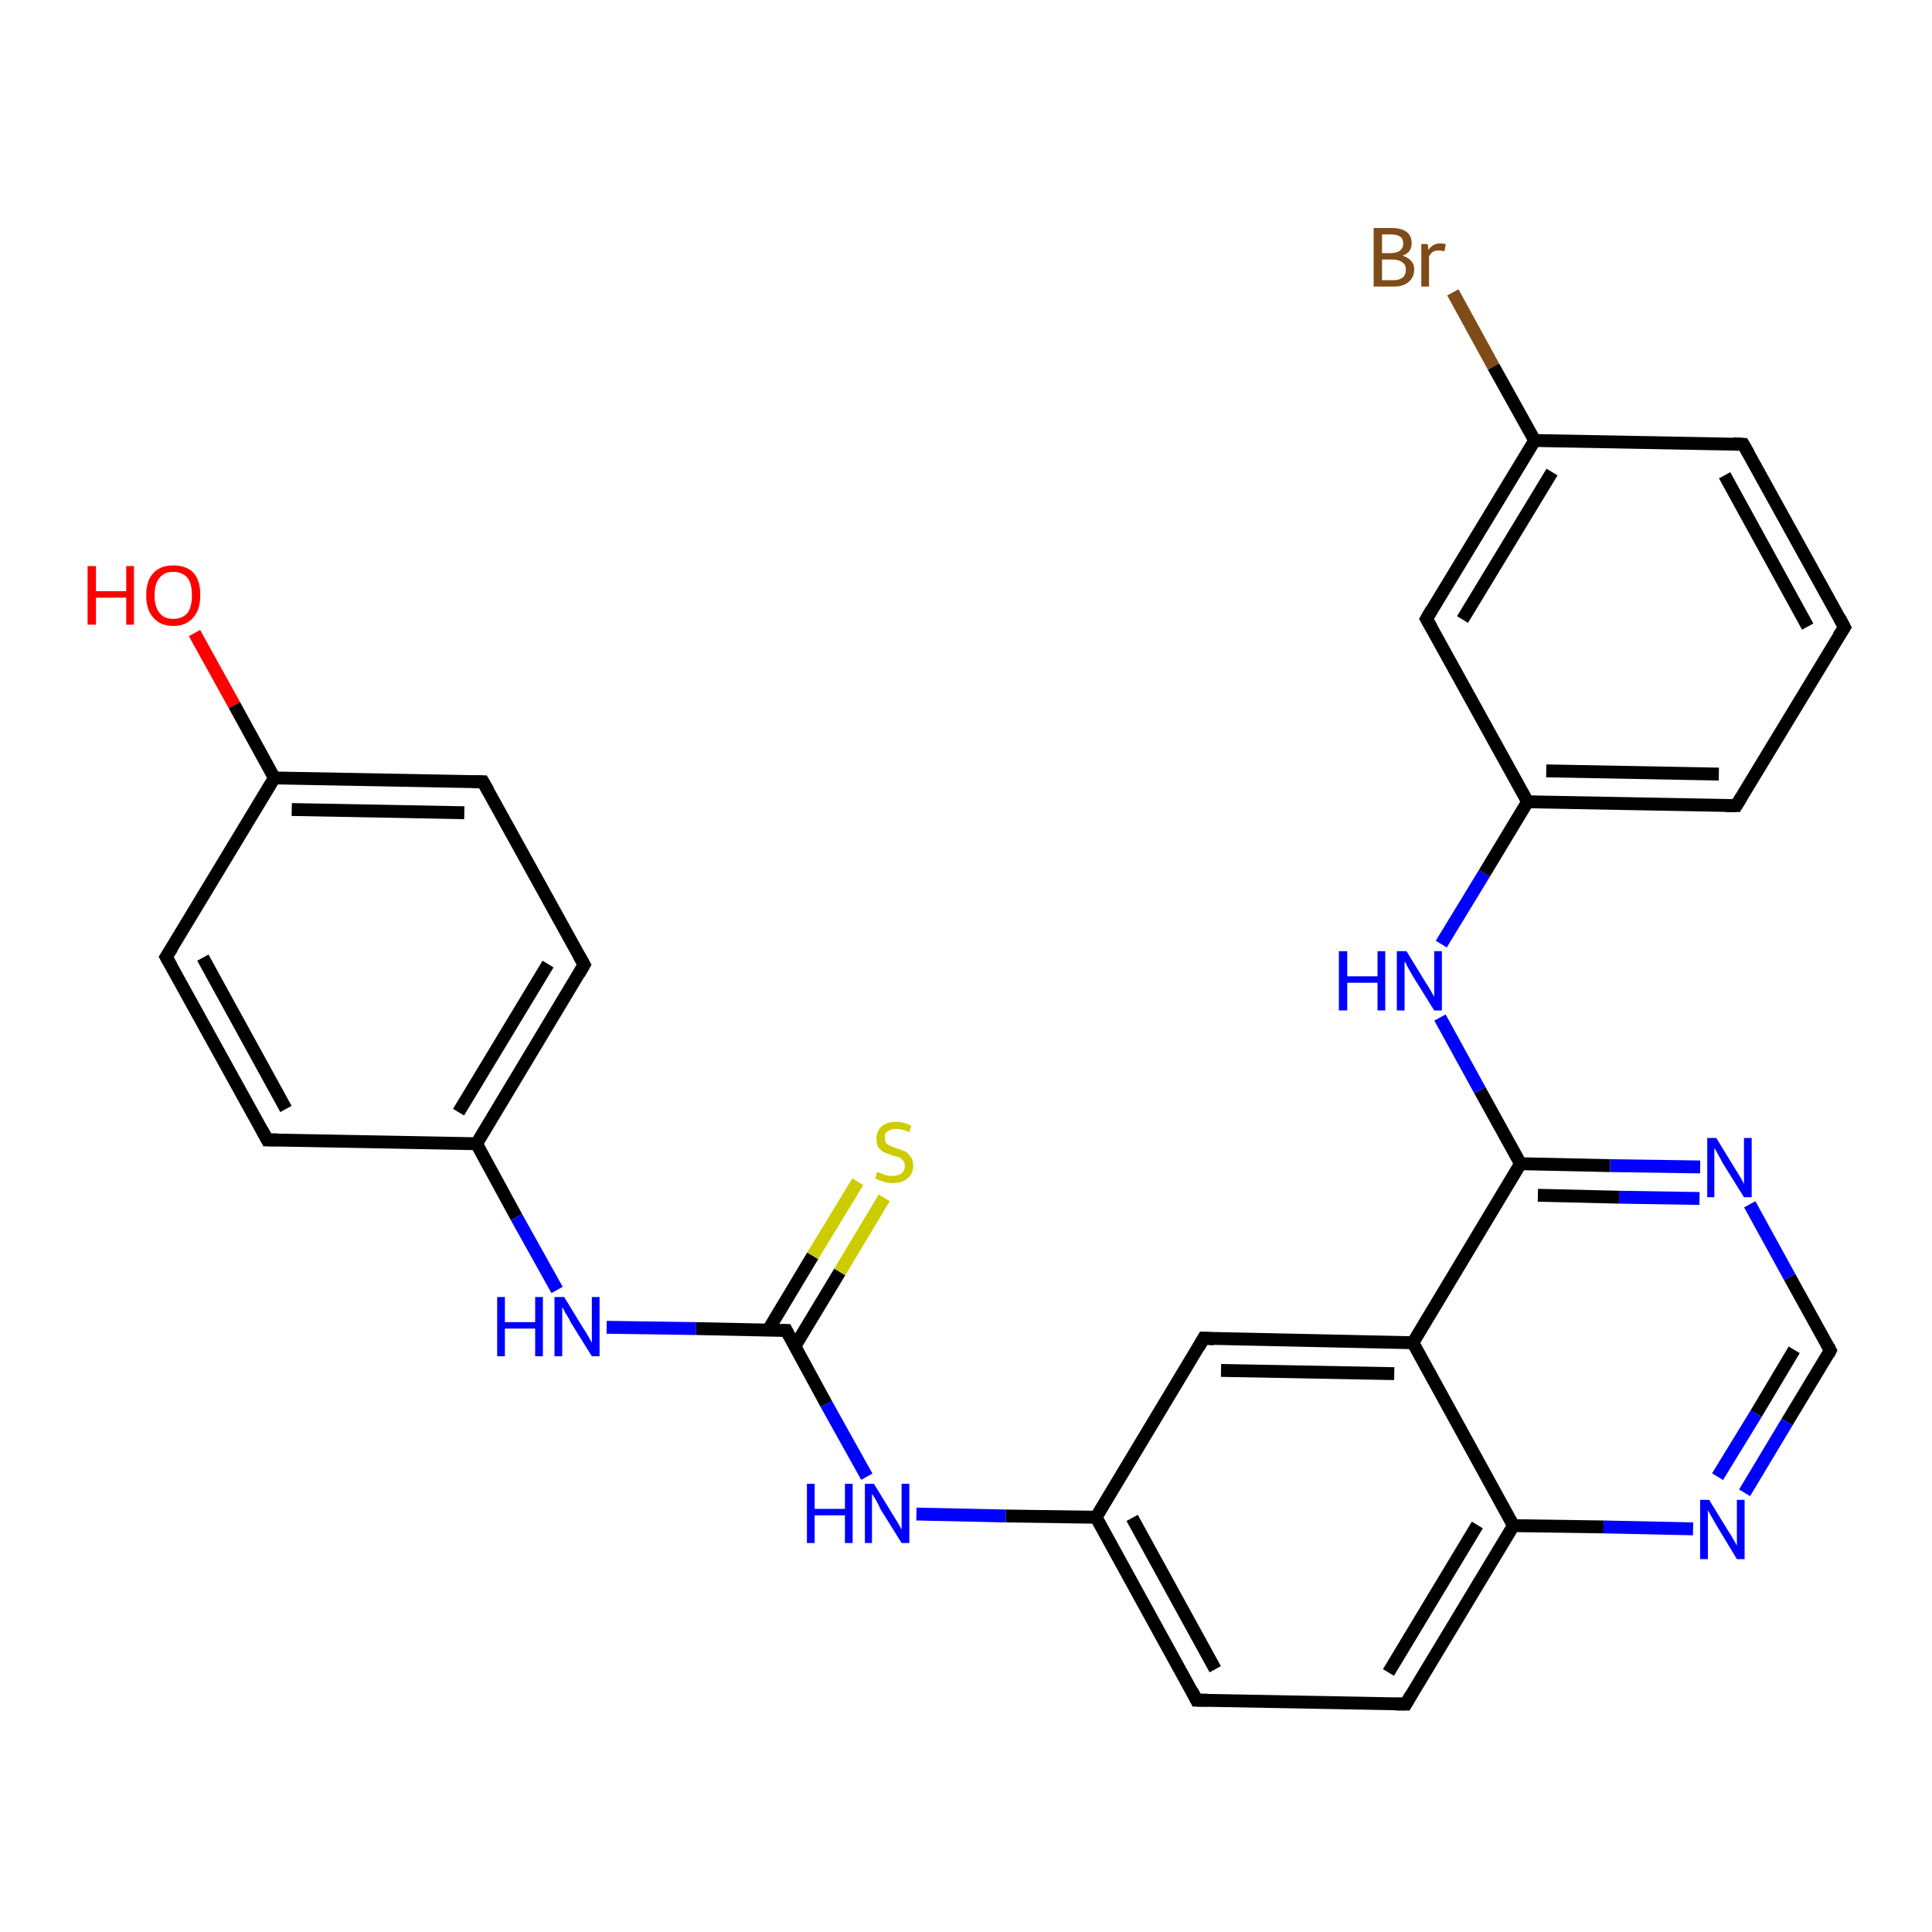 <?xml version='1.0' encoding='iso-8859-1'?>
<svg version='1.1' baseProfile='full'
              xmlns='http://www.w3.org/2000/svg'
                      xmlns:rdkit='http://www.rdkit.org/xml'
                      xmlns:xlink='http://www.w3.org/1999/xlink'
                  xml:space='preserve'
width='300px' height='300px' viewBox='0 0 300 300'>
<!-- END OF HEADER -->
<rect style='opacity:1.0;fill:#FFFFFF;stroke:none' width='300.0' height='300.0' x='0.0' y='0.0'> </rect>
<path class='bond-0 atom-0 atom-1' d='M 30.2,98.3 L 36.4,109.5' style='fill:none;fill-rule:evenodd;stroke:#FF0000;stroke-width:2.0px;stroke-linecap:butt;stroke-linejoin:miter;stroke-opacity:1' />
<path class='bond-0 atom-0 atom-1' d='M 36.4,109.5 L 42.6,120.8' style='fill:none;fill-rule:evenodd;stroke:#000000;stroke-width:2.0px;stroke-linecap:butt;stroke-linejoin:miter;stroke-opacity:1' />
<path class='bond-1 atom-1 atom-2' d='M 42.6,120.8 L 75.0,121.4' style='fill:none;fill-rule:evenodd;stroke:#000000;stroke-width:2.0px;stroke-linecap:butt;stroke-linejoin:miter;stroke-opacity:1' />
<path class='bond-1 atom-1 atom-2' d='M 45.3,125.7 L 72.1,126.2' style='fill:none;fill-rule:evenodd;stroke:#000000;stroke-width:2.0px;stroke-linecap:butt;stroke-linejoin:miter;stroke-opacity:1' />
<path class='bond-2 atom-2 atom-3' d='M 75.0,121.4 L 90.7,149.8' style='fill:none;fill-rule:evenodd;stroke:#000000;stroke-width:2.0px;stroke-linecap:butt;stroke-linejoin:miter;stroke-opacity:1' />
<path class='bond-3 atom-3 atom-4' d='M 90.7,149.8 L 74.0,177.6' style='fill:none;fill-rule:evenodd;stroke:#000000;stroke-width:2.0px;stroke-linecap:butt;stroke-linejoin:miter;stroke-opacity:1' />
<path class='bond-3 atom-3 atom-4' d='M 85.1,149.7 L 71.2,172.7' style='fill:none;fill-rule:evenodd;stroke:#000000;stroke-width:2.0px;stroke-linecap:butt;stroke-linejoin:miter;stroke-opacity:1' />
<path class='bond-4 atom-4 atom-5' d='M 74.0,177.6 L 80.2,189.0' style='fill:none;fill-rule:evenodd;stroke:#000000;stroke-width:2.0px;stroke-linecap:butt;stroke-linejoin:miter;stroke-opacity:1' />
<path class='bond-4 atom-4 atom-5' d='M 80.2,189.0 L 86.5,200.3' style='fill:none;fill-rule:evenodd;stroke:#0000FF;stroke-width:2.0px;stroke-linecap:butt;stroke-linejoin:miter;stroke-opacity:1' />
<path class='bond-5 atom-5 atom-6' d='M 94.2,206.1 L 108.1,206.3' style='fill:none;fill-rule:evenodd;stroke:#0000FF;stroke-width:2.0px;stroke-linecap:butt;stroke-linejoin:miter;stroke-opacity:1' />
<path class='bond-5 atom-5 atom-6' d='M 108.1,206.3 L 122.1,206.6' style='fill:none;fill-rule:evenodd;stroke:#000000;stroke-width:2.0px;stroke-linecap:butt;stroke-linejoin:miter;stroke-opacity:1' />
<path class='bond-6 atom-6 atom-7' d='M 123.4,209.1 L 130.4,197.5' style='fill:none;fill-rule:evenodd;stroke:#000000;stroke-width:2.0px;stroke-linecap:butt;stroke-linejoin:miter;stroke-opacity:1' />
<path class='bond-6 atom-6 atom-7' d='M 130.4,197.5 L 137.3,186.0' style='fill:none;fill-rule:evenodd;stroke:#CCCC00;stroke-width:2.0px;stroke-linecap:butt;stroke-linejoin:miter;stroke-opacity:1' />
<path class='bond-6 atom-6 atom-7' d='M 119.3,206.5 L 126.2,195.0' style='fill:none;fill-rule:evenodd;stroke:#000000;stroke-width:2.0px;stroke-linecap:butt;stroke-linejoin:miter;stroke-opacity:1' />
<path class='bond-6 atom-6 atom-7' d='M 126.2,195.0 L 133.2,183.5' style='fill:none;fill-rule:evenodd;stroke:#CCCC00;stroke-width:2.0px;stroke-linecap:butt;stroke-linejoin:miter;stroke-opacity:1' />
<path class='bond-7 atom-6 atom-8' d='M 122.1,206.6 L 128.3,218.0' style='fill:none;fill-rule:evenodd;stroke:#000000;stroke-width:2.0px;stroke-linecap:butt;stroke-linejoin:miter;stroke-opacity:1' />
<path class='bond-7 atom-6 atom-8' d='M 128.3,218.0 L 134.6,229.3' style='fill:none;fill-rule:evenodd;stroke:#0000FF;stroke-width:2.0px;stroke-linecap:butt;stroke-linejoin:miter;stroke-opacity:1' />
<path class='bond-8 atom-8 atom-9' d='M 142.3,235.1 L 156.2,235.4' style='fill:none;fill-rule:evenodd;stroke:#0000FF;stroke-width:2.0px;stroke-linecap:butt;stroke-linejoin:miter;stroke-opacity:1' />
<path class='bond-8 atom-8 atom-9' d='M 156.2,235.4 L 170.2,235.6' style='fill:none;fill-rule:evenodd;stroke:#000000;stroke-width:2.0px;stroke-linecap:butt;stroke-linejoin:miter;stroke-opacity:1' />
<path class='bond-9 atom-9 atom-10' d='M 170.2,235.6 L 185.8,264.0' style='fill:none;fill-rule:evenodd;stroke:#000000;stroke-width:2.0px;stroke-linecap:butt;stroke-linejoin:miter;stroke-opacity:1' />
<path class='bond-9 atom-9 atom-10' d='M 175.8,235.7 L 188.7,259.2' style='fill:none;fill-rule:evenodd;stroke:#000000;stroke-width:2.0px;stroke-linecap:butt;stroke-linejoin:miter;stroke-opacity:1' />
<path class='bond-10 atom-10 atom-11' d='M 185.8,264.0 L 218.3,264.6' style='fill:none;fill-rule:evenodd;stroke:#000000;stroke-width:2.0px;stroke-linecap:butt;stroke-linejoin:miter;stroke-opacity:1' />
<path class='bond-11 atom-11 atom-12' d='M 218.3,264.6 L 235.0,236.9' style='fill:none;fill-rule:evenodd;stroke:#000000;stroke-width:2.0px;stroke-linecap:butt;stroke-linejoin:miter;stroke-opacity:1' />
<path class='bond-11 atom-11 atom-12' d='M 215.6,259.7 L 229.4,236.8' style='fill:none;fill-rule:evenodd;stroke:#000000;stroke-width:2.0px;stroke-linecap:butt;stroke-linejoin:miter;stroke-opacity:1' />
<path class='bond-12 atom-12 atom-13' d='M 235.0,236.9 L 249.0,237.1' style='fill:none;fill-rule:evenodd;stroke:#000000;stroke-width:2.0px;stroke-linecap:butt;stroke-linejoin:miter;stroke-opacity:1' />
<path class='bond-12 atom-12 atom-13' d='M 249.0,237.1 L 262.9,237.4' style='fill:none;fill-rule:evenodd;stroke:#0000FF;stroke-width:2.0px;stroke-linecap:butt;stroke-linejoin:miter;stroke-opacity:1' />
<path class='bond-13 atom-13 atom-14' d='M 270.9,231.8 L 277.5,220.8' style='fill:none;fill-rule:evenodd;stroke:#0000FF;stroke-width:2.0px;stroke-linecap:butt;stroke-linejoin:miter;stroke-opacity:1' />
<path class='bond-13 atom-13 atom-14' d='M 277.5,220.8 L 284.2,209.7' style='fill:none;fill-rule:evenodd;stroke:#000000;stroke-width:2.0px;stroke-linecap:butt;stroke-linejoin:miter;stroke-opacity:1' />
<path class='bond-13 atom-13 atom-14' d='M 266.7,229.3 L 272.7,219.5' style='fill:none;fill-rule:evenodd;stroke:#0000FF;stroke-width:2.0px;stroke-linecap:butt;stroke-linejoin:miter;stroke-opacity:1' />
<path class='bond-13 atom-13 atom-14' d='M 272.7,219.5 L 278.6,209.6' style='fill:none;fill-rule:evenodd;stroke:#000000;stroke-width:2.0px;stroke-linecap:butt;stroke-linejoin:miter;stroke-opacity:1' />
<path class='bond-14 atom-14 atom-15' d='M 284.2,209.7 L 277.9,198.3' style='fill:none;fill-rule:evenodd;stroke:#000000;stroke-width:2.0px;stroke-linecap:butt;stroke-linejoin:miter;stroke-opacity:1' />
<path class='bond-14 atom-14 atom-15' d='M 277.9,198.3 L 271.7,187.0' style='fill:none;fill-rule:evenodd;stroke:#0000FF;stroke-width:2.0px;stroke-linecap:butt;stroke-linejoin:miter;stroke-opacity:1' />
<path class='bond-15 atom-15 atom-16' d='M 264.0,181.2 L 250.0,181.0' style='fill:none;fill-rule:evenodd;stroke:#0000FF;stroke-width:2.0px;stroke-linecap:butt;stroke-linejoin:miter;stroke-opacity:1' />
<path class='bond-15 atom-15 atom-16' d='M 250.0,181.0 L 236.1,180.7' style='fill:none;fill-rule:evenodd;stroke:#000000;stroke-width:2.0px;stroke-linecap:butt;stroke-linejoin:miter;stroke-opacity:1' />
<path class='bond-15 atom-15 atom-16' d='M 263.9,186.1 L 251.4,185.9' style='fill:none;fill-rule:evenodd;stroke:#0000FF;stroke-width:2.0px;stroke-linecap:butt;stroke-linejoin:miter;stroke-opacity:1' />
<path class='bond-15 atom-15 atom-16' d='M 251.4,185.9 L 238.8,185.6' style='fill:none;fill-rule:evenodd;stroke:#000000;stroke-width:2.0px;stroke-linecap:butt;stroke-linejoin:miter;stroke-opacity:1' />
<path class='bond-16 atom-16 atom-17' d='M 236.1,180.7 L 229.8,169.3' style='fill:none;fill-rule:evenodd;stroke:#000000;stroke-width:2.0px;stroke-linecap:butt;stroke-linejoin:miter;stroke-opacity:1' />
<path class='bond-16 atom-16 atom-17' d='M 229.8,169.3 L 223.6,158.0' style='fill:none;fill-rule:evenodd;stroke:#0000FF;stroke-width:2.0px;stroke-linecap:butt;stroke-linejoin:miter;stroke-opacity:1' />
<path class='bond-17 atom-17 atom-18' d='M 223.8,146.6 L 230.5,135.6' style='fill:none;fill-rule:evenodd;stroke:#0000FF;stroke-width:2.0px;stroke-linecap:butt;stroke-linejoin:miter;stroke-opacity:1' />
<path class='bond-17 atom-17 atom-18' d='M 230.5,135.6 L 237.2,124.5' style='fill:none;fill-rule:evenodd;stroke:#000000;stroke-width:2.0px;stroke-linecap:butt;stroke-linejoin:miter;stroke-opacity:1' />
<path class='bond-18 atom-18 atom-19' d='M 237.2,124.5 L 269.6,125.1' style='fill:none;fill-rule:evenodd;stroke:#000000;stroke-width:2.0px;stroke-linecap:butt;stroke-linejoin:miter;stroke-opacity:1' />
<path class='bond-18 atom-18 atom-19' d='M 240.1,119.7 L 266.9,120.2' style='fill:none;fill-rule:evenodd;stroke:#000000;stroke-width:2.0px;stroke-linecap:butt;stroke-linejoin:miter;stroke-opacity:1' />
<path class='bond-19 atom-19 atom-20' d='M 269.6,125.1 L 286.4,97.4' style='fill:none;fill-rule:evenodd;stroke:#000000;stroke-width:2.0px;stroke-linecap:butt;stroke-linejoin:miter;stroke-opacity:1' />
<path class='bond-20 atom-20 atom-21' d='M 286.4,97.4 L 270.7,69.0' style='fill:none;fill-rule:evenodd;stroke:#000000;stroke-width:2.0px;stroke-linecap:butt;stroke-linejoin:miter;stroke-opacity:1' />
<path class='bond-20 atom-20 atom-21' d='M 280.7,97.3 L 267.8,73.8' style='fill:none;fill-rule:evenodd;stroke:#000000;stroke-width:2.0px;stroke-linecap:butt;stroke-linejoin:miter;stroke-opacity:1' />
<path class='bond-21 atom-21 atom-22' d='M 270.7,69.0 L 238.3,68.4' style='fill:none;fill-rule:evenodd;stroke:#000000;stroke-width:2.0px;stroke-linecap:butt;stroke-linejoin:miter;stroke-opacity:1' />
<path class='bond-22 atom-22 atom-23' d='M 238.3,68.4 L 231.9,56.9' style='fill:none;fill-rule:evenodd;stroke:#000000;stroke-width:2.0px;stroke-linecap:butt;stroke-linejoin:miter;stroke-opacity:1' />
<path class='bond-22 atom-22 atom-23' d='M 231.9,56.9 L 225.6,45.4' style='fill:none;fill-rule:evenodd;stroke:#7F4C19;stroke-width:2.0px;stroke-linecap:butt;stroke-linejoin:miter;stroke-opacity:1' />
<path class='bond-23 atom-22 atom-24' d='M 238.3,68.4 L 221.5,96.1' style='fill:none;fill-rule:evenodd;stroke:#000000;stroke-width:2.0px;stroke-linecap:butt;stroke-linejoin:miter;stroke-opacity:1' />
<path class='bond-23 atom-22 atom-24' d='M 241.0,73.3 L 227.1,96.2' style='fill:none;fill-rule:evenodd;stroke:#000000;stroke-width:2.0px;stroke-linecap:butt;stroke-linejoin:miter;stroke-opacity:1' />
<path class='bond-24 atom-16 atom-25' d='M 236.1,180.7 L 219.4,208.5' style='fill:none;fill-rule:evenodd;stroke:#000000;stroke-width:2.0px;stroke-linecap:butt;stroke-linejoin:miter;stroke-opacity:1' />
<path class='bond-25 atom-25 atom-26' d='M 219.4,208.5 L 186.9,207.8' style='fill:none;fill-rule:evenodd;stroke:#000000;stroke-width:2.0px;stroke-linecap:butt;stroke-linejoin:miter;stroke-opacity:1' />
<path class='bond-25 atom-25 atom-26' d='M 216.5,213.3 L 189.6,212.8' style='fill:none;fill-rule:evenodd;stroke:#000000;stroke-width:2.0px;stroke-linecap:butt;stroke-linejoin:miter;stroke-opacity:1' />
<path class='bond-26 atom-4 atom-27' d='M 74.0,177.6 L 41.5,177.0' style='fill:none;fill-rule:evenodd;stroke:#000000;stroke-width:2.0px;stroke-linecap:butt;stroke-linejoin:miter;stroke-opacity:1' />
<path class='bond-27 atom-27 atom-28' d='M 41.5,177.0 L 25.8,148.6' style='fill:none;fill-rule:evenodd;stroke:#000000;stroke-width:2.0px;stroke-linecap:butt;stroke-linejoin:miter;stroke-opacity:1' />
<path class='bond-27 atom-27 atom-28' d='M 44.4,172.2 L 31.5,148.7' style='fill:none;fill-rule:evenodd;stroke:#000000;stroke-width:2.0px;stroke-linecap:butt;stroke-linejoin:miter;stroke-opacity:1' />
<path class='bond-28 atom-28 atom-1' d='M 25.8,148.6 L 42.6,120.8' style='fill:none;fill-rule:evenodd;stroke:#000000;stroke-width:2.0px;stroke-linecap:butt;stroke-linejoin:miter;stroke-opacity:1' />
<path class='bond-29 atom-26 atom-9' d='M 186.9,207.8 L 170.2,235.6' style='fill:none;fill-rule:evenodd;stroke:#000000;stroke-width:2.0px;stroke-linecap:butt;stroke-linejoin:miter;stroke-opacity:1' />
<path class='bond-30 atom-25 atom-12' d='M 219.4,208.5 L 235.0,236.9' style='fill:none;fill-rule:evenodd;stroke:#000000;stroke-width:2.0px;stroke-linecap:butt;stroke-linejoin:miter;stroke-opacity:1' />
<path class='bond-31 atom-24 atom-18' d='M 221.5,96.1 L 237.2,124.5' style='fill:none;fill-rule:evenodd;stroke:#000000;stroke-width:2.0px;stroke-linecap:butt;stroke-linejoin:miter;stroke-opacity:1' />
<path d='M 73.4,121.4 L 75.0,121.4 L 75.8,122.8' style='fill:none;stroke:#000000;stroke-width:2.0px;stroke-linecap:butt;stroke-linejoin:miter;stroke-opacity:1;' />
<path d='M 89.9,148.4 L 90.7,149.8 L 89.9,151.2' style='fill:none;stroke:#000000;stroke-width:2.0px;stroke-linecap:butt;stroke-linejoin:miter;stroke-opacity:1;' />
<path d='M 121.4,206.6 L 122.1,206.6 L 122.4,207.2' style='fill:none;stroke:#000000;stroke-width:2.0px;stroke-linecap:butt;stroke-linejoin:miter;stroke-opacity:1;' />
<path d='M 185.1,262.6 L 185.8,264.0 L 187.5,264.0' style='fill:none;stroke:#000000;stroke-width:2.0px;stroke-linecap:butt;stroke-linejoin:miter;stroke-opacity:1;' />
<path d='M 216.7,264.6 L 218.3,264.6 L 219.1,263.2' style='fill:none;stroke:#000000;stroke-width:2.0px;stroke-linecap:butt;stroke-linejoin:miter;stroke-opacity:1;' />
<path d='M 283.9,210.3 L 284.2,209.7 L 283.9,209.1' style='fill:none;stroke:#000000;stroke-width:2.0px;stroke-linecap:butt;stroke-linejoin:miter;stroke-opacity:1;' />
<path d='M 268.0,125.1 L 269.6,125.1 L 270.4,123.8' style='fill:none;stroke:#000000;stroke-width:2.0px;stroke-linecap:butt;stroke-linejoin:miter;stroke-opacity:1;' />
<path d='M 285.5,98.8 L 286.4,97.4 L 285.6,95.9' style='fill:none;stroke:#000000;stroke-width:2.0px;stroke-linecap:butt;stroke-linejoin:miter;stroke-opacity:1;' />
<path d='M 271.5,70.4 L 270.7,69.0 L 269.1,68.9' style='fill:none;stroke:#000000;stroke-width:2.0px;stroke-linecap:butt;stroke-linejoin:miter;stroke-opacity:1;' />
<path d='M 222.3,94.7 L 221.5,96.1 L 222.3,97.5' style='fill:none;stroke:#000000;stroke-width:2.0px;stroke-linecap:butt;stroke-linejoin:miter;stroke-opacity:1;' />
<path d='M 188.5,207.9 L 186.9,207.8 L 186.1,209.2' style='fill:none;stroke:#000000;stroke-width:2.0px;stroke-linecap:butt;stroke-linejoin:miter;stroke-opacity:1;' />
<path d='M 43.1,177.0 L 41.5,177.0 L 40.7,175.5' style='fill:none;stroke:#000000;stroke-width:2.0px;stroke-linecap:butt;stroke-linejoin:miter;stroke-opacity:1;' />
<path d='M 26.6,150.0 L 25.8,148.6 L 26.7,147.2' style='fill:none;stroke:#000000;stroke-width:2.0px;stroke-linecap:butt;stroke-linejoin:miter;stroke-opacity:1;' />
<path class='atom-0' d='M 13.6 87.9
L 14.9 87.9
L 14.9 91.8
L 19.6 91.8
L 19.6 87.9
L 20.8 87.9
L 20.8 97.0
L 19.6 97.0
L 19.6 92.8
L 14.9 92.8
L 14.9 97.0
L 13.6 97.0
L 13.6 87.9
' fill='#FF0000'/>
<path class='atom-0' d='M 22.7 92.4
Q 22.7 90.2, 23.8 89.0
Q 24.9 87.8, 26.9 87.8
Q 29.0 87.8, 30.1 89.0
Q 31.1 90.2, 31.1 92.4
Q 31.1 94.7, 30.0 95.9
Q 28.9 97.2, 26.9 97.2
Q 24.9 97.2, 23.8 95.9
Q 22.7 94.7, 22.7 92.4
M 26.9 96.1
Q 28.3 96.1, 29.1 95.2
Q 29.8 94.3, 29.8 92.4
Q 29.8 90.6, 29.1 89.7
Q 28.3 88.8, 26.9 88.8
Q 25.5 88.8, 24.8 89.7
Q 24.0 90.6, 24.0 92.4
Q 24.0 94.3, 24.8 95.2
Q 25.5 96.1, 26.9 96.1
' fill='#FF0000'/>
<path class='atom-5' d='M 77.2 201.4
L 78.4 201.4
L 78.4 205.3
L 83.1 205.3
L 83.1 201.4
L 84.3 201.4
L 84.3 210.6
L 83.1 210.6
L 83.1 206.3
L 78.4 206.3
L 78.4 210.6
L 77.2 210.6
L 77.2 201.4
' fill='#0000FF'/>
<path class='atom-5' d='M 87.6 201.4
L 90.6 206.3
Q 90.9 206.7, 91.4 207.6
Q 91.9 208.5, 91.9 208.5
L 91.9 201.4
L 93.1 201.4
L 93.1 210.6
L 91.9 210.6
L 88.6 205.3
Q 88.3 204.6, 87.8 203.9
Q 87.5 203.2, 87.3 203.0
L 87.3 210.6
L 86.1 210.6
L 86.1 201.4
L 87.6 201.4
' fill='#0000FF'/>
<path class='atom-7' d='M 136.2 182.0
Q 136.3 182.0, 136.8 182.2
Q 137.2 182.4, 137.6 182.5
Q 138.1 182.6, 138.6 182.6
Q 139.5 182.6, 140.0 182.2
Q 140.5 181.8, 140.5 181.0
Q 140.5 180.5, 140.2 180.2
Q 140.0 179.9, 139.6 179.7
Q 139.2 179.6, 138.5 179.4
Q 137.7 179.1, 137.2 178.9
Q 136.8 178.6, 136.4 178.2
Q 136.1 177.7, 136.1 176.8
Q 136.1 175.7, 136.8 175.0
Q 137.6 174.2, 139.2 174.2
Q 140.3 174.2, 141.5 174.8
L 141.2 175.8
Q 140.1 175.3, 139.2 175.3
Q 138.3 175.3, 137.8 175.7
Q 137.3 176.0, 137.4 176.7
Q 137.4 177.2, 137.6 177.5
Q 137.9 177.8, 138.2 177.9
Q 138.6 178.1, 139.2 178.3
Q 140.1 178.6, 140.6 178.8
Q 141.0 179.1, 141.4 179.6
Q 141.8 180.1, 141.8 181.0
Q 141.8 182.3, 140.9 183.0
Q 140.1 183.7, 138.6 183.7
Q 137.8 183.7, 137.2 183.5
Q 136.6 183.3, 135.9 183.0
L 136.2 182.0
' fill='#CCCC00'/>
<path class='atom-8' d='M 125.3 230.4
L 126.5 230.4
L 126.5 234.3
L 131.2 234.3
L 131.2 230.4
L 132.4 230.4
L 132.4 239.6
L 131.2 239.6
L 131.2 235.3
L 126.5 235.3
L 126.5 239.6
L 125.3 239.6
L 125.3 230.4
' fill='#0000FF'/>
<path class='atom-8' d='M 135.7 230.4
L 138.7 235.3
Q 139.0 235.8, 139.5 236.6
Q 140.0 237.5, 140.0 237.5
L 140.0 230.4
L 141.2 230.4
L 141.2 239.6
L 140.0 239.6
L 136.7 234.3
Q 136.4 233.6, 136.0 232.9
Q 135.6 232.2, 135.4 232.0
L 135.4 239.6
L 134.3 239.6
L 134.3 230.4
L 135.7 230.4
' fill='#0000FF'/>
<path class='atom-13' d='M 265.4 232.9
L 268.4 237.8
Q 268.7 238.2, 269.2 239.1
Q 269.7 240.0, 269.7 240.0
L 269.7 232.9
L 270.9 232.9
L 270.9 242.1
L 269.7 242.1
L 266.5 236.8
Q 266.1 236.1, 265.7 235.4
Q 265.3 234.7, 265.2 234.5
L 265.2 242.1
L 264.0 242.1
L 264.0 232.9
L 265.4 232.9
' fill='#0000FF'/>
<path class='atom-15' d='M 266.5 176.7
L 269.5 181.6
Q 269.8 182.1, 270.3 182.9
Q 270.8 183.8, 270.8 183.9
L 270.8 176.7
L 272.0 176.7
L 272.0 185.9
L 270.8 185.9
L 267.5 180.6
Q 267.2 180.0, 266.8 179.3
Q 266.4 178.5, 266.2 178.3
L 266.2 185.9
L 265.1 185.9
L 265.1 176.7
L 266.5 176.7
' fill='#0000FF'/>
<path class='atom-17' d='M 207.9 147.7
L 209.2 147.7
L 209.2 151.6
L 213.9 151.6
L 213.9 147.7
L 215.1 147.7
L 215.1 156.9
L 213.9 156.9
L 213.9 152.6
L 209.2 152.6
L 209.2 156.9
L 207.9 156.9
L 207.9 147.7
' fill='#0000FF'/>
<path class='atom-17' d='M 218.4 147.7
L 221.4 152.6
Q 221.7 153.0, 222.2 153.9
Q 222.7 154.8, 222.7 154.8
L 222.7 147.7
L 223.9 147.7
L 223.9 156.9
L 222.7 156.9
L 219.4 151.6
Q 219.0 150.9, 218.6 150.2
Q 218.3 149.5, 218.1 149.3
L 218.1 156.9
L 216.9 156.9
L 216.9 147.7
L 218.4 147.7
' fill='#0000FF'/>
<path class='atom-23' d='M 217.8 39.7
Q 218.7 40.0, 219.1 40.5
Q 219.6 41.0, 219.6 41.8
Q 219.6 43.1, 218.7 43.8
Q 217.9 44.5, 216.4 44.5
L 213.3 44.5
L 213.3 35.4
L 216.0 35.4
Q 217.6 35.4, 218.4 36.0
Q 219.2 36.6, 219.2 37.8
Q 219.2 39.2, 217.8 39.7
M 214.6 36.4
L 214.6 39.3
L 216.0 39.3
Q 216.9 39.3, 217.4 38.9
Q 217.9 38.5, 217.9 37.8
Q 217.9 36.4, 216.0 36.4
L 214.6 36.4
M 216.4 43.5
Q 217.3 43.5, 217.8 43.1
Q 218.3 42.7, 218.3 41.8
Q 218.3 41.1, 217.7 40.7
Q 217.2 40.3, 216.2 40.3
L 214.6 40.3
L 214.6 43.5
L 216.4 43.5
' fill='#7F4C19'/>
<path class='atom-23' d='M 221.7 37.9
L 221.8 38.8
Q 222.5 37.8, 223.6 37.8
Q 224.0 37.8, 224.5 37.9
L 224.3 39.0
Q 223.7 38.9, 223.4 38.9
Q 222.9 38.9, 222.5 39.1
Q 222.2 39.3, 221.9 39.8
L 221.9 44.5
L 220.7 44.5
L 220.7 37.9
L 221.7 37.9
' fill='#7F4C19'/>
</svg>
